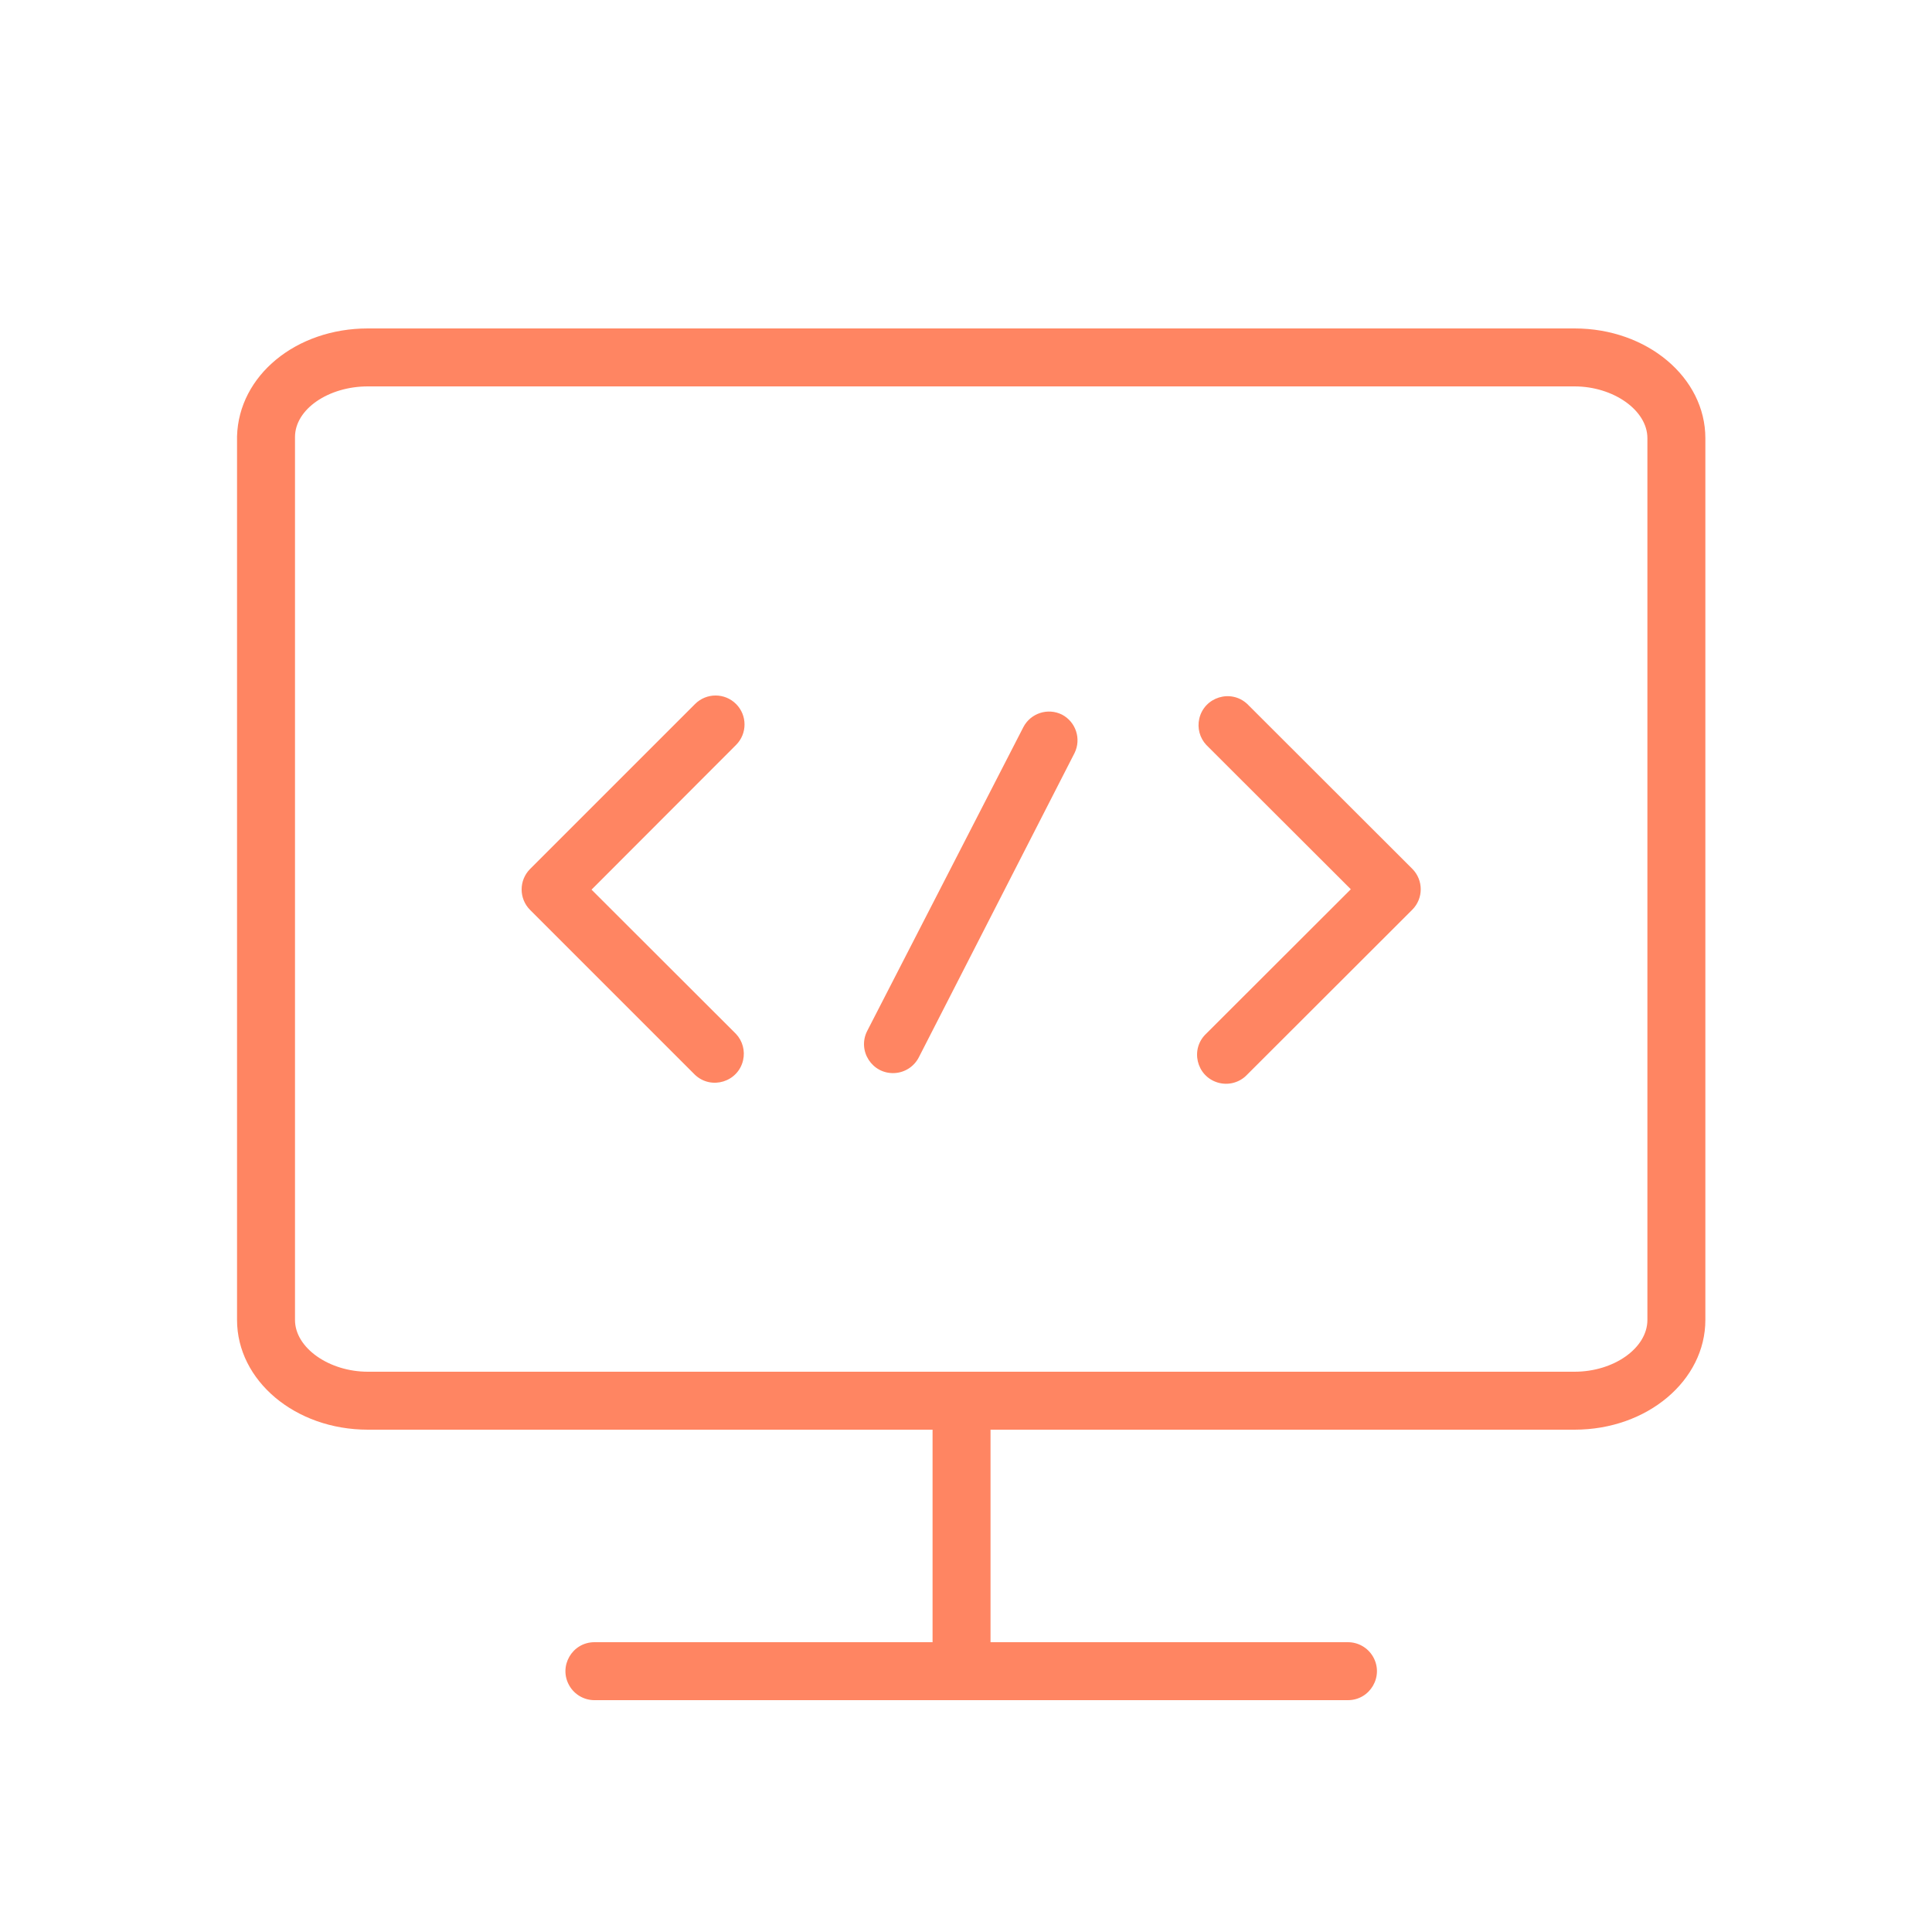 <?xml version="1.0" encoding="UTF-8"?> <svg xmlns="http://www.w3.org/2000/svg" viewBox="0 0 100.00 100.00" data-guides="{&quot;vertical&quot;:[],&quot;horizontal&quot;:[]}"><path fill="#ff8562" stroke="#8933cb" fill-opacity="1" stroke-width="0" stroke-opacity="1" color="rgb(51, 51, 51)" fill-rule="evenodd" id="tSvg12bad36395e" title="Path 2" d="M81.499 17C60.679 17 39.859 17 19.039 17C15.329 17 12.359 19.43 12.269 22.58C12.269 37.827 12.269 53.073 12.269 68.32C12.269 71.45 15.269 74 19.039 74C28.782 74 38.525 74 48.269 74C48.269 77.667 48.269 81.333 48.269 85C42.435 85 36.602 85 30.769 85C29.614 85 28.892 86.25 29.47 87.25C29.738 87.714 30.233 88 30.769 88C43.769 88 56.769 88 69.769 88C70.923 88 71.645 86.75 71.068 85.75C70.8 85.286 70.305 85 69.769 85C63.602 85 57.435 85 51.269 85C51.269 81.333 51.269 77.667 51.269 74C61.345 74 71.422 74 81.499 74C85.269 74 88.269 71.45 88.269 68.32C88.269 53.107 88.269 37.893 88.269 22.68C88.269 19.55 85.269 17 81.499 17ZM85.269 68.32C85.269 69.77 83.539 71 81.499 71C60.679 71 39.859 71 19.039 71C17.039 71 15.269 69.77 15.269 68.32C15.269 53.087 15.269 37.853 15.269 22.62C15.269 21.18 16.999 20 19.039 20C39.859 20 60.679 20 81.499 20C83.499 20 85.269 21.23 85.269 22.68C85.269 37.893 85.269 53.107 85.269 68.32Z"></path><path fill="#ff8562" stroke="#ff8562" fill-opacity="1" stroke-width="0" stroke-opacity="1" color="rgb(51, 51, 51)" fill-rule="evenodd" id="tSvg16b10ce54a4" title="Path 3" d="M54.968 36.988C54.236 36.623 53.346 36.912 52.968 37.638C50.275 42.878 47.582 48.118 44.888 53.358C44.361 54.386 45.144 55.599 46.297 55.542C46.833 55.516 47.313 55.205 47.558 54.728C50.245 49.478 52.932 44.228 55.618 38.978C55.977 38.248 55.688 37.366 54.968 36.988ZM64.558 36.438C63.714 35.651 62.333 36.074 62.074 37.199C61.962 37.684 62.099 38.194 62.438 38.558C64.932 41.048 67.425 43.538 69.918 46.028C67.425 48.518 64.932 51.008 62.438 53.498C61.593 54.286 61.918 55.692 63.022 56.03C63.571 56.198 64.167 56.038 64.558 55.618C67.405 52.775 70.252 49.932 73.098 47.088C73.683 46.503 73.683 45.554 73.098 44.968C70.252 42.125 67.405 39.282 64.558 36.438ZM38.098 36.438C37.513 35.853 36.564 35.853 35.978 36.438C33.132 39.285 30.285 42.132 27.438 44.978C26.853 45.564 26.853 46.513 27.438 47.098C30.285 49.945 33.132 52.792 35.978 55.638C36.823 56.426 38.203 56.003 38.462 54.878C38.574 54.392 38.438 53.883 38.098 53.518C35.605 51.028 33.112 48.538 30.618 46.048C33.112 43.552 35.605 41.055 38.098 38.558C38.683 37.973 38.683 37.024 38.098 36.438Z"></path><defs></defs></svg> 